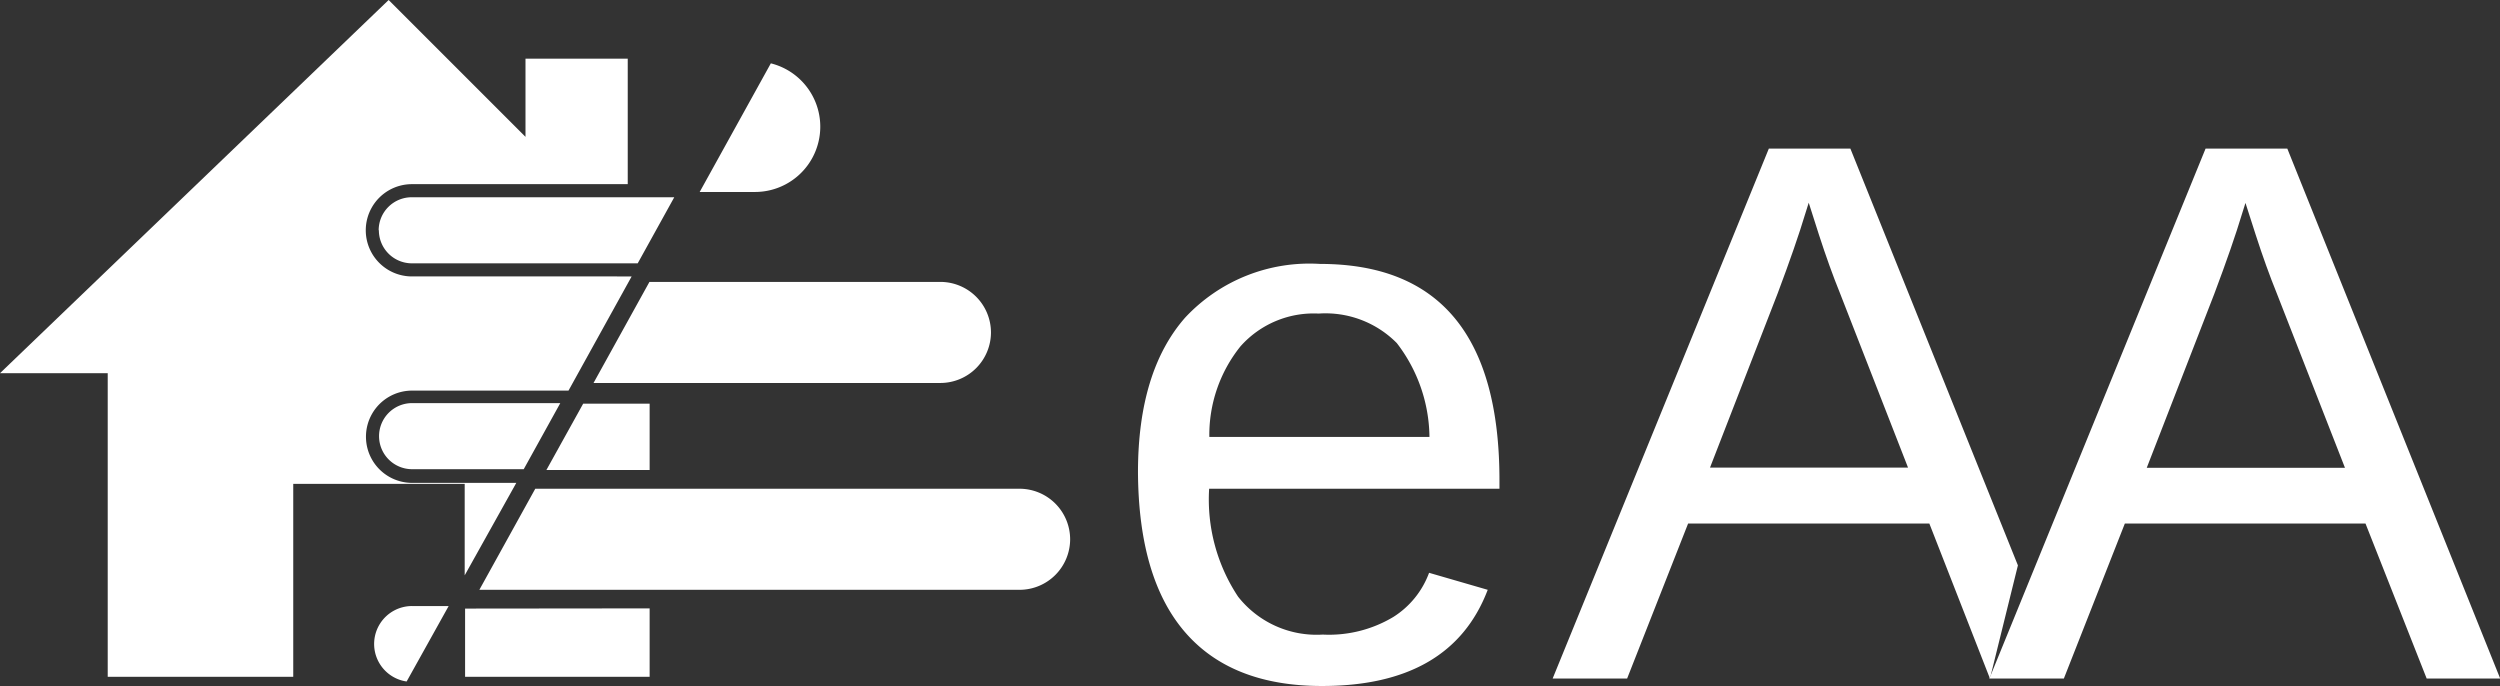 <svg xmlns="http://www.w3.org/2000/svg" viewBox="0 0 127.88 35.09"><rect x="0" y="0" width="127.88" height="35.09" fill="#333333" stroke="none"/><defs><style>.cls-1{isolation:isolate;}.cls-2,.cls-3{fill:#fff;}.cls-3{mix-blend-mode:multiply;}</style></defs><title>eAA_WHITE</title><g class="cls-1"><g id="Camada_2" data-name="Camada 2"><g id="Camada_1-2" data-name="Camada 1"><path class="cls-2" d="M61.85,25a9,9,0,0,0,1.48,5.52,5.11,5.11,0,0,0,4.33,1.94,6.4,6.4,0,0,0,3.61-.9A4.5,4.5,0,0,0,73.1,29.3l3,.87q-1.87,4.92-8.48,4.92-4.62,0-7-2.75t-2.41-8.18q0-5.16,2.41-7.91a8.69,8.69,0,0,1,6.9-2.75q9.18,0,9.18,11.06V25Zm11.27-2.65a8,8,0,0,0-1.67-4.8,5.13,5.13,0,0,0-4-1.51,5,5,0,0,0-4,1.68,7.24,7.24,0,0,0-1.59,4.63Z"/><path class="cls-2" d="M101.79,34.71l-3.1-7.93H86.35l-3.12,7.93H79.42L90.48,7.6h4.17l8.57,21.32ZM92.52,10.37l-.17.54q-.48,1.6-1.42,4.1l-3.46,8.91H97.6L94.12,15q-.54-1.33-1.08-3Z"/><path class="cls-2" d="M124.13,34.71,121,26.78H108.69l-3.12,7.93h-3.81L112.82,7.6H117l10.89,27.11Zm-9.27-24.33-.17.54q-.48,1.6-1.42,4.1l-3.46,8.91h10.14L116.46,15q-.54-1.33-1.08-3Z"/><path class="cls-2" d="M54.74,27.6A2.59,2.59,0,0,0,52.16,25h0L27.38,25l-2.86,5.17,27.64,0a2.59,2.59,0,0,0,2.58-2.59Z"/><path class="cls-2" d="M19.39,22.35A1.69,1.69,0,0,0,21.08,24h5.71l1.87-3.38H21.07A1.69,1.69,0,0,0,19.39,22.35Z"/><path class="cls-2" d="M19.38,11.78a1.69,1.69,0,0,0,1.69,1.69H32.62l1.87-3.38H21.06a1.69,1.69,0,0,0-1.69,1.69Z"/><path class="cls-2" d="M22.95,31H21.08a1.94,1.94,0,0,0-.28,3.86Z"/><line class="cls-3" x1="33.23" y1="30.96" x2="33.23" y2="30.96"/><polygon class="cls-2" points="23.8 31.13 23.79 31.13 23.79 34.62 33.23 34.62 33.23 31.12 23.8 31.13"/><path class="cls-2" d="M26.41,24.7H21.08a2.36,2.36,0,0,1,0-4.72h8l3.23-5.84H21.07a2.36,2.36,0,0,1,0-4.72H32.11V3H26.88V7l-7-7L0,19.09H5.51V34.62H15V24.75h8.77v4.68Z"/><path class="cls-2" d="M50.69,17a2.59,2.59,0,0,0-2.59-2.58H33.22l-2.86,5.17,17.75,0A2.59,2.59,0,0,0,50.69,17Z"/><polygon class="cls-2" points="33.23 24.04 33.23 20.65 29.83 20.65 27.95 24.04 33.23 24.04"/><path class="cls-2" d="M39.43,3.24,35.79,9.82h2.83a3.34,3.34,0,0,0,.81-6.58Z"/></g></g></g></svg>